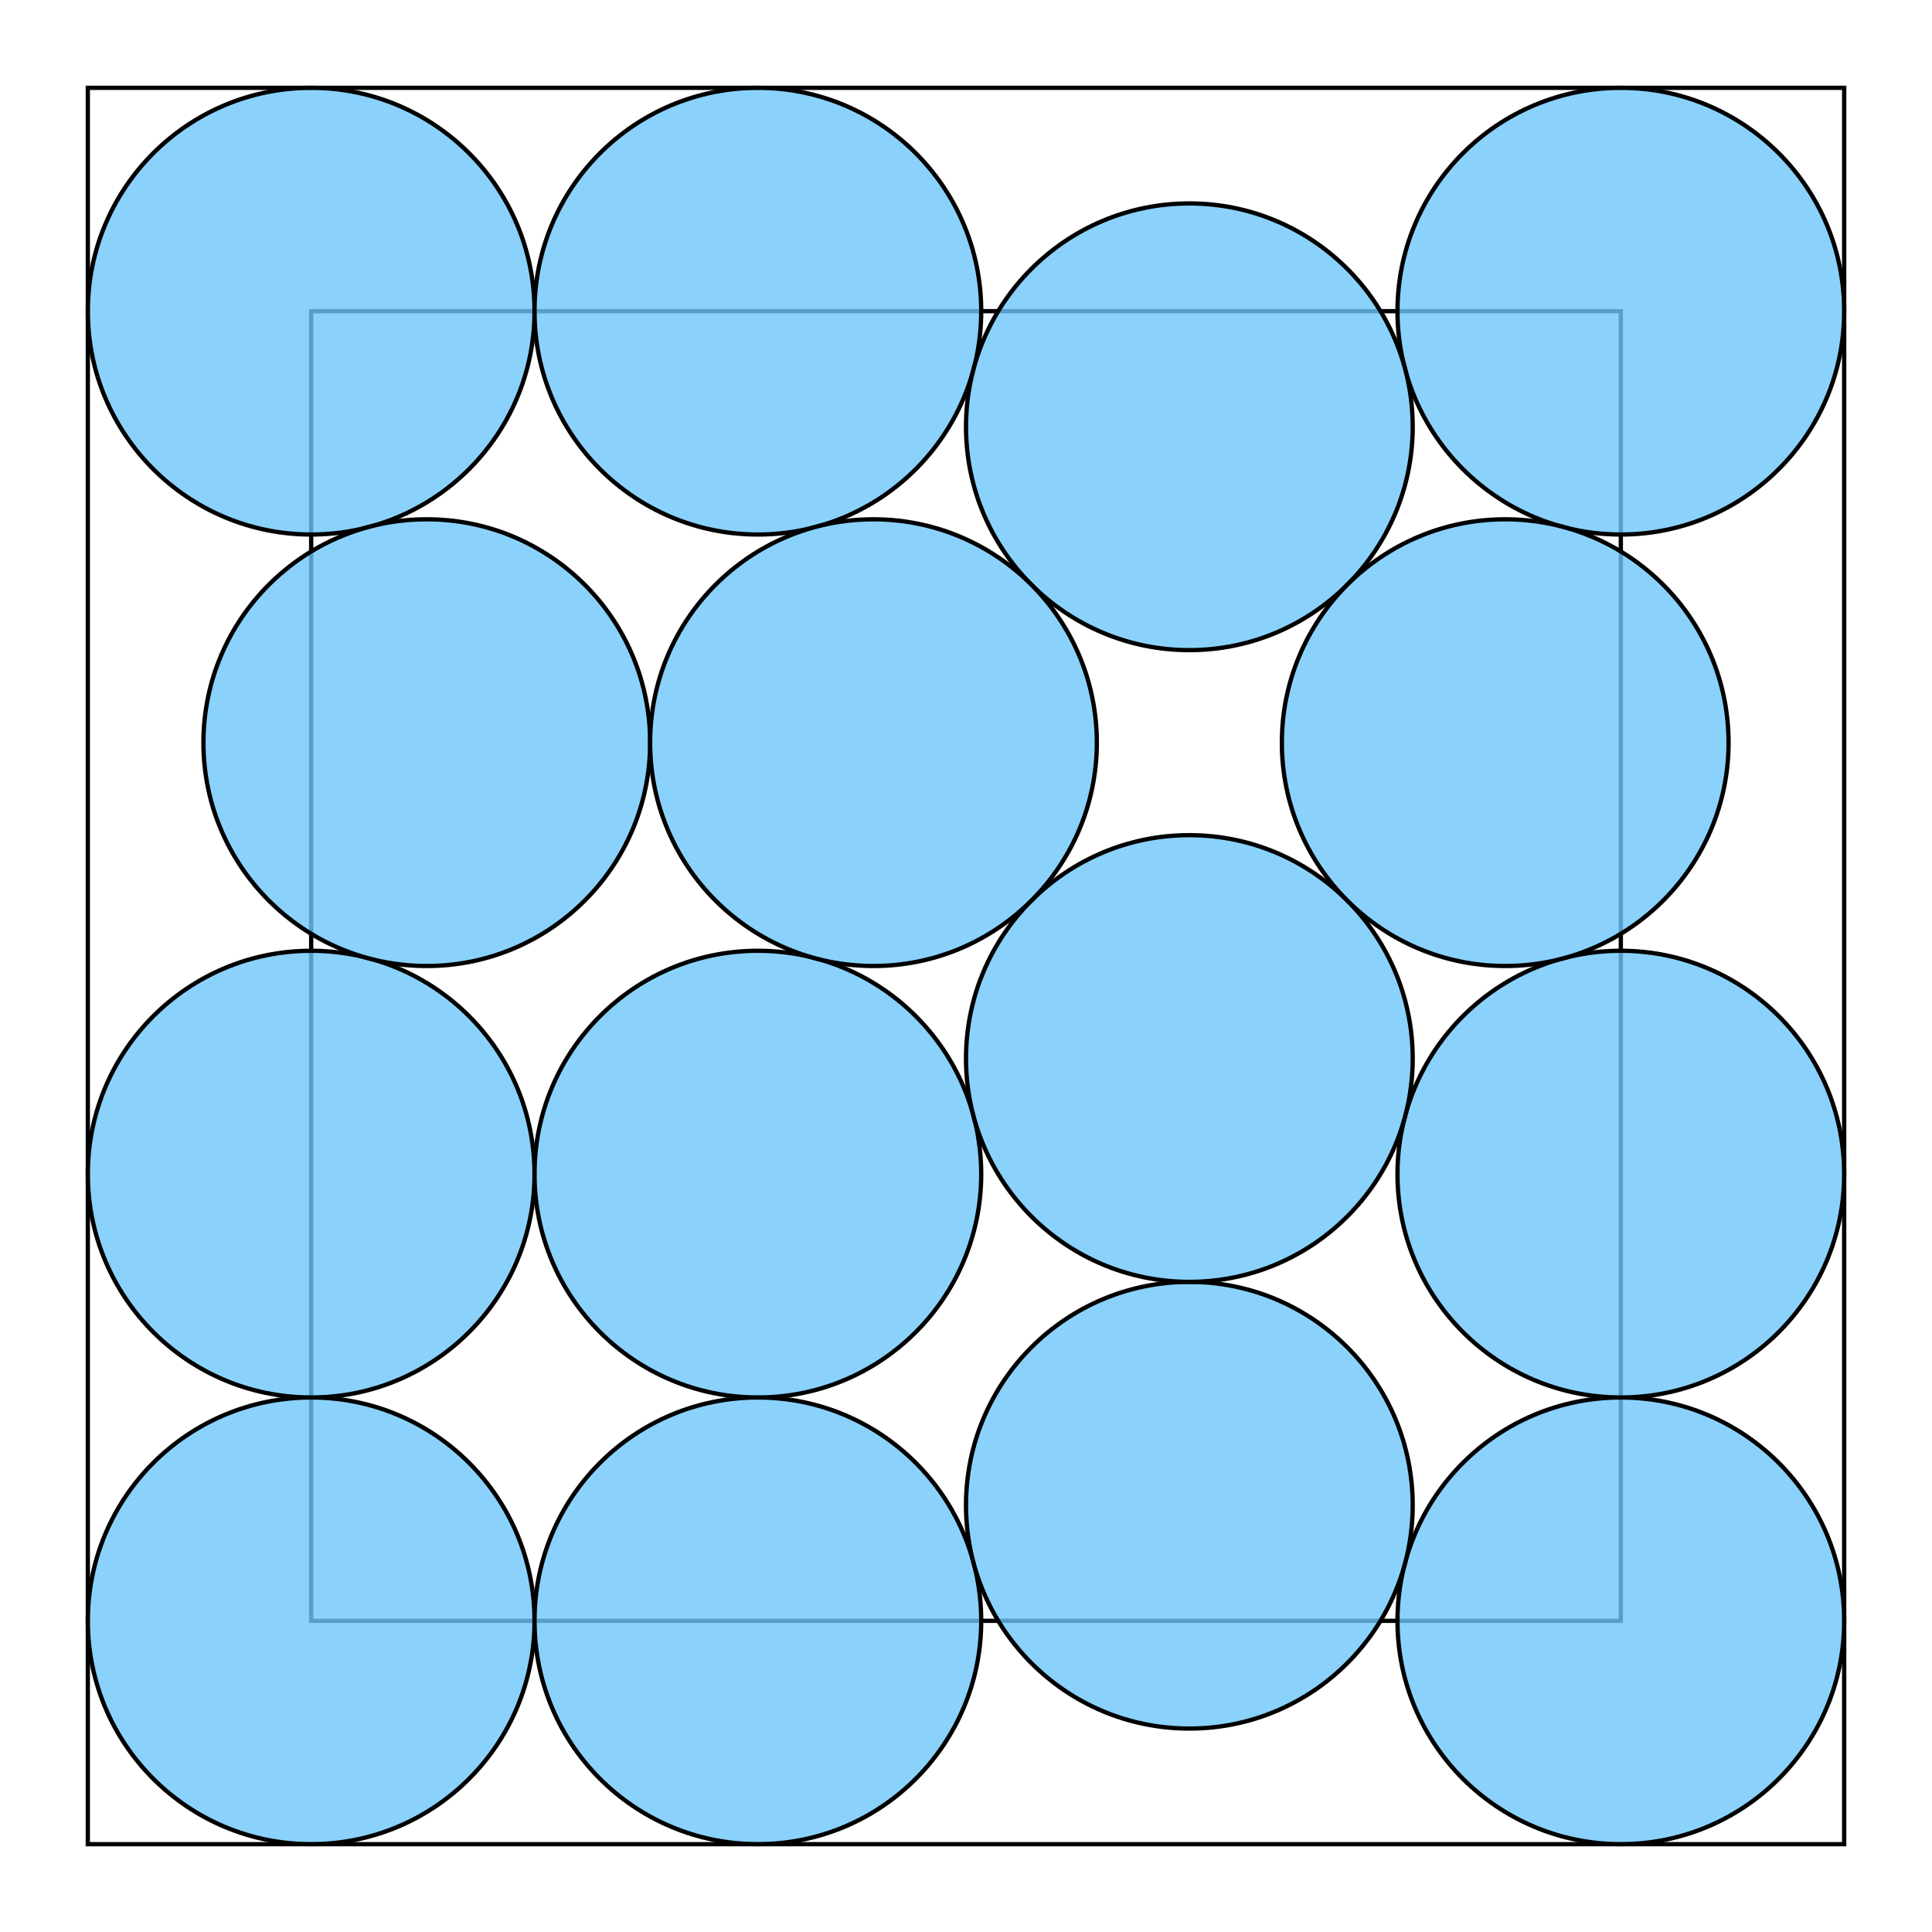 <svg xmlns="http://www.w3.org/2000/svg" viewBox="-243.297 -243.297 1510.594 1510.594">
<rect width="1024" height="1024" fill="none" stroke="#000" stroke-width="3.353"/>
<rect x="-174.634" y="-174.634" width="1373.267" height="1373.267" fill="none" stroke="#000" stroke-width="3.353"/>
<circle cx="0" cy="1024" r="174.634" fill="#6dc6fb" fill-opacity="0.8" stroke="#000" stroke-width="3.353"/>
<circle cx="0" cy="674.733" r="174.634" fill="#6dc6fb" fill-opacity="0.8" stroke="#000" stroke-width="3.353"/>
<circle cx="349.267" cy="1024" r="174.634" fill="#6dc6fb" fill-opacity="0.8" stroke="#000" stroke-width="3.353"/>
<circle cx="349.267" cy="674.733" r="174.634" fill="#6dc6fb" fill-opacity="0.8" stroke="#000" stroke-width="3.353"/>
<circle cx="1024" cy="1024" r="174.634" fill="#6dc6fb" fill-opacity="0.8" stroke="#000" stroke-width="3.353"/>
<circle cx="1024" cy="674.733" r="174.634" fill="#6dc6fb" fill-opacity="0.8" stroke="#000" stroke-width="3.353"/>
<circle cx="0" cy="0" r="174.634" fill="#6dc6fb" fill-opacity="0.8" stroke="#000" stroke-width="3.353"/>
<circle cx="349.267" cy="0" r="174.634" fill="#6dc6fb" fill-opacity="0.8" stroke="#000" stroke-width="3.353"/>
<circle cx="1024" cy="0" r="174.634" fill="#6dc6fb" fill-opacity="0.8" stroke="#000" stroke-width="3.353"/>
<circle cx="686.634" cy="933.603" r="174.634" fill="#6dc6fb" fill-opacity="0.8" stroke="#000" stroke-width="3.353"/>
<circle cx="686.634" cy="584.336" r="174.634" fill="#6dc6fb" fill-opacity="0.8" stroke="#000" stroke-width="3.353"/>
<circle cx="686.634" cy="90.397" r="174.634" fill="#6dc6fb" fill-opacity="0.8" stroke="#000" stroke-width="3.353"/>
<circle cx="90.397" cy="337.366" r="174.634" fill="#6dc6fb" fill-opacity="0.8" stroke="#000" stroke-width="3.353"/>
<circle cx="439.664" cy="337.366" r="174.634" fill="#6dc6fb" fill-opacity="0.8" stroke="#000" stroke-width="3.353"/>
<circle cx="933.603" cy="337.366" r="174.634" fill="#6dc6fb" fill-opacity="0.8" stroke="#000" stroke-width="3.353"/>
</svg>